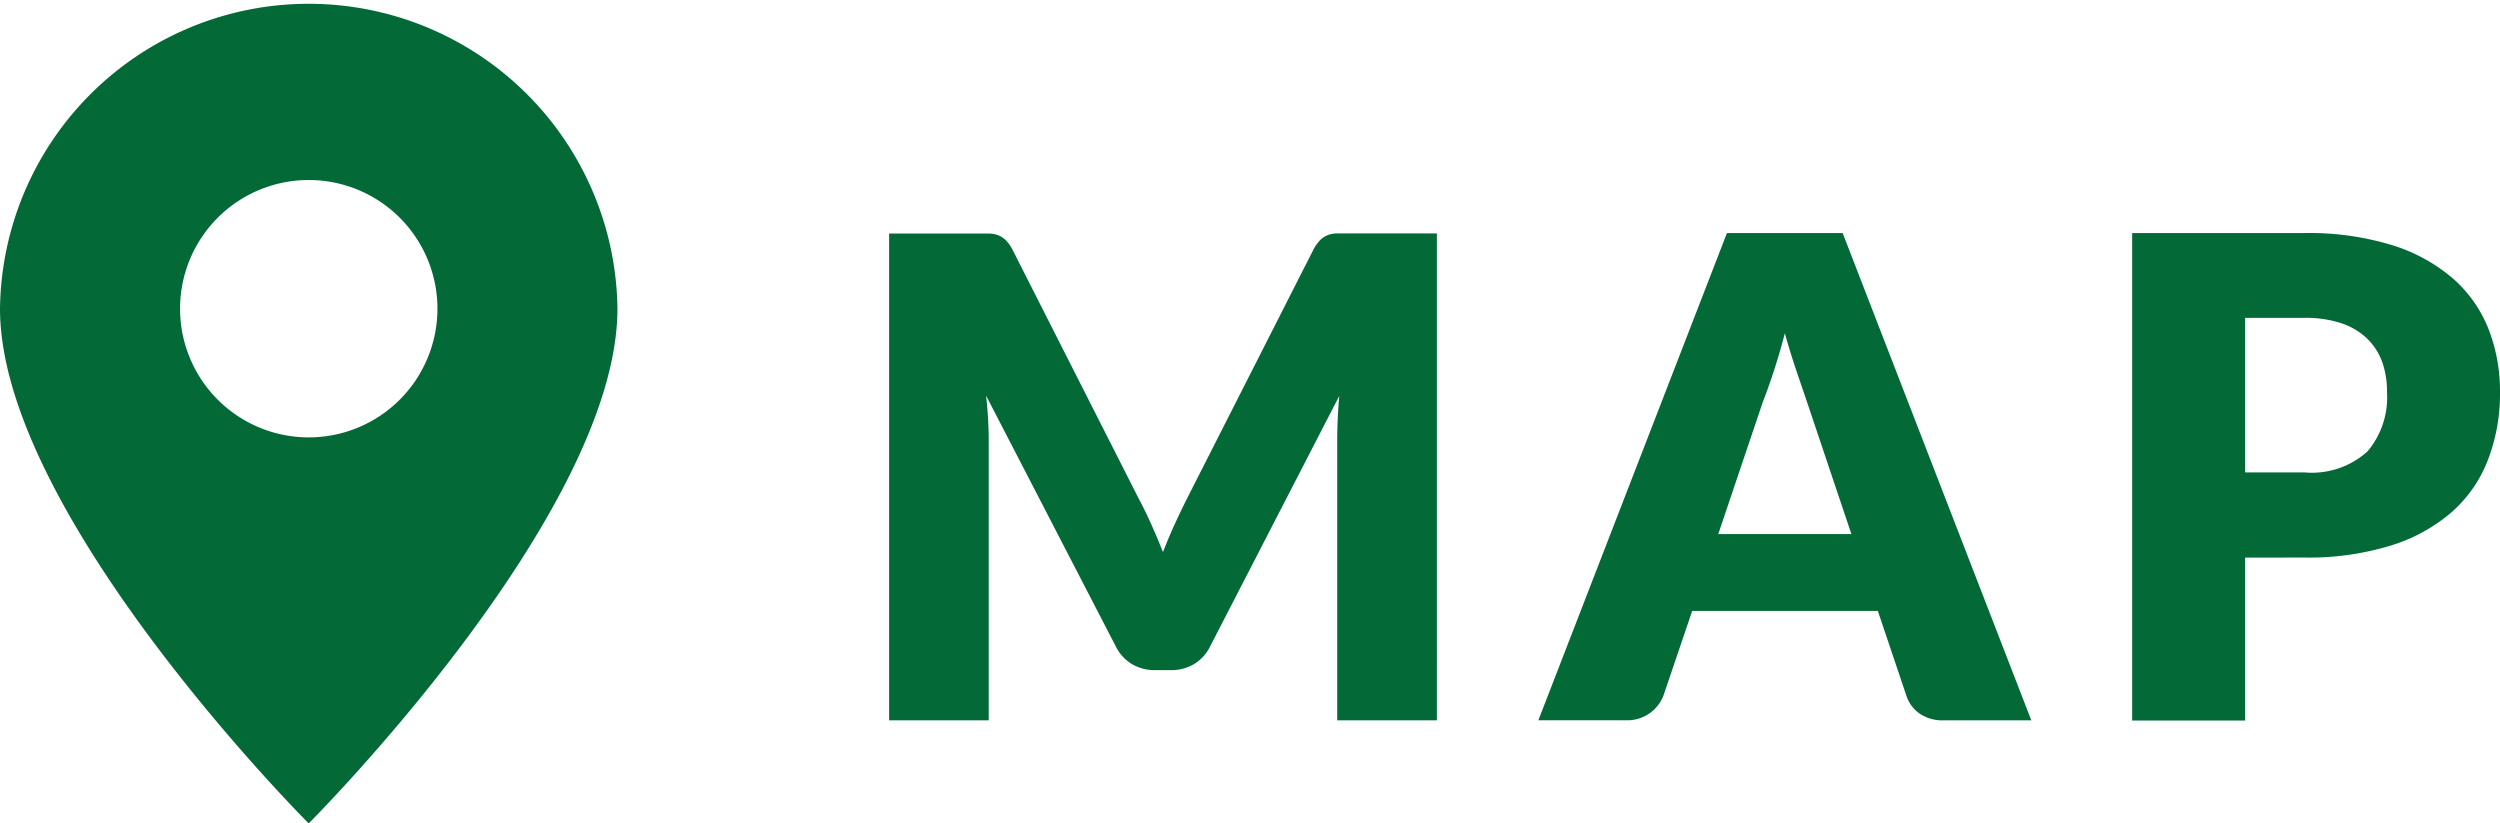 <svg xmlns="http://www.w3.org/2000/svg" width="52.454" height="17.273" viewBox="0 0 52.454 17.273"><title>google-map</title><g id="aefb6232-36d4-4905-b756-95c7dbd6c363" data-name="レイヤー 2"><g id="eef57f2e-d6c8-41eb-a550-0e15d85c0b5d" data-name="レイヤー 2"><path d="M0,6.477a6.478,6.478,0,0,1,12.955,0c0,4.319-6.478,10.8-6.478,10.8S0,10.8,0,6.477m3.778,0a2.7,2.7,0,1,0,2.7-2.7A2.7,2.7,0,0,0,3.778,6.477Z" style="fill:#036a37"/><path d="M24.152,10.994c.087.192.169.389.249.59.079-.206.164-.406.253-.6s.18-.383.273-.566l2.625-5.17a.835.835,0,0,1,.144-.207.471.471,0,0,1,.164-.109.589.589,0,0,1,.208-.035h2.08V15.114H28.057V9.234c0-.286.014-.594.043-.927l-2.71,5.256a.884.884,0,0,1-.339.372.949.949,0,0,1-.488.126H24.24a.946.946,0,0,1-.488-.126.9.9,0,0,1-.341-.372L20.689,8.3c.019.164.033.326.042.488s.014.31.014.446v5.88h-2.09V4.9h2.08a.583.583,0,0,1,.207.035.484.484,0,0,1,.165.109.835.835,0,0,1,.143.207l2.632,5.191C23.975,10.617,24.066,10.8,24.152,10.994Z" style="fill:#036a37"/><path d="M42.62,15.114H40.781a.848.848,0,0,1-.508-.144A.737.737,0,0,1,40,14.6l-.6-1.782H35.505L34.9,14.6a.813.813,0,0,1-.773.513H32.277L36.234,4.89h2.428Zm-6.568-3.909h2.793l-.941-2.8c-.06-.178-.132-.388-.214-.629s-.162-.5-.241-.782c-.075.285-.152.55-.232.793s-.154.454-.225.631Z" style="fill:#036a37"/><path d="M47.107,11.7v3.418H44.736V4.89h3.606a5.943,5.943,0,0,1,1.856.256,3.579,3.579,0,0,1,1.278.705,2.762,2.762,0,0,1,.74,1.06,3.594,3.594,0,0,1,.238,1.319,3.847,3.847,0,0,1-.246,1.4,2.8,2.8,0,0,1-.75,1.1,3.545,3.545,0,0,1-1.281.712,5.861,5.861,0,0,1-1.835.256Zm0-1.789h1.235a1.741,1.741,0,0,0,1.334-.442,1.757,1.757,0,0,0,.407-1.235,1.872,1.872,0,0,0-.1-.638,1.319,1.319,0,0,0-.32-.495,1.44,1.44,0,0,0-.541-.32,2.379,2.379,0,0,0-.775-.112H47.107Z" style="fill:#036a37"/></g></g></svg>